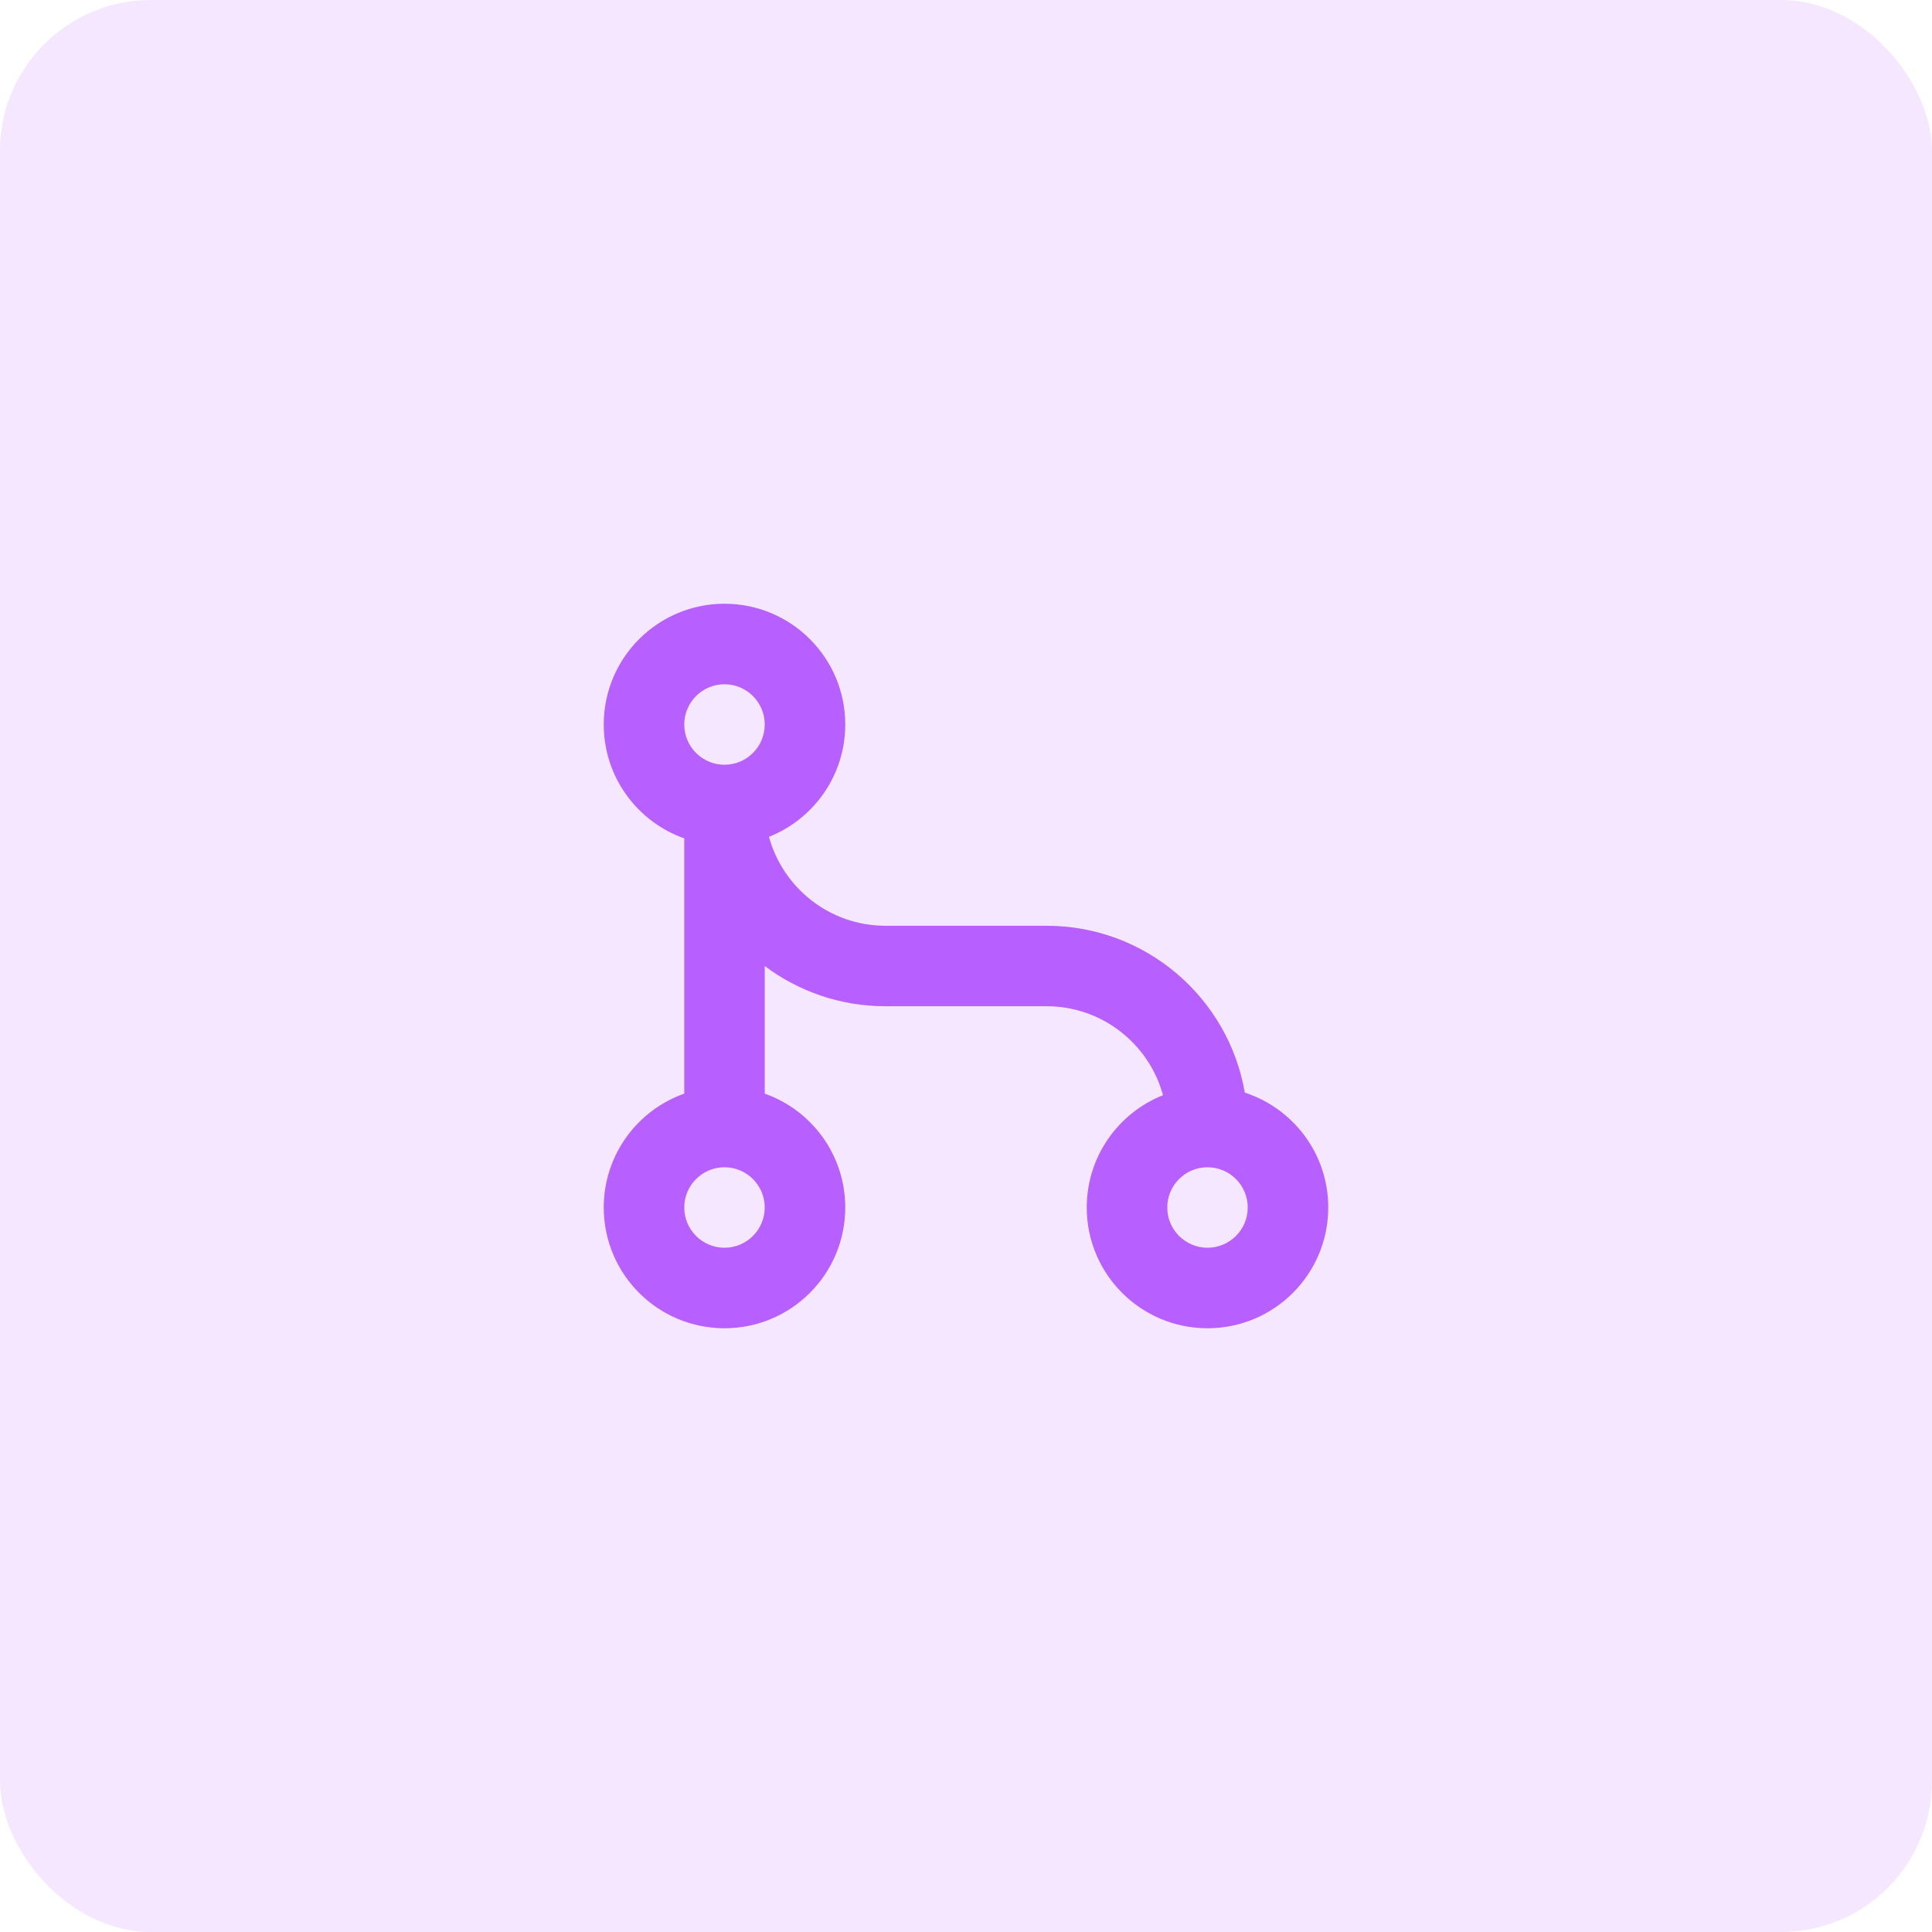 <svg width="64" height="64" viewBox="0 0 64 64" fill="none" xmlns="http://www.w3.org/2000/svg">
<rect width="64" height="64" rx="5" fill="#B75FFF" fill-opacity="0.15"/>
<path d="M25.473 27.72C25.936 29.418 27.489 30.667 29.333 30.667H34.667C37.96 30.667 40.696 33.055 41.236 36.195C42.84 36.716 44 38.222 44 40C44 42.209 42.209 44 40 44C37.791 44 36 42.209 36 40C36 38.311 37.047 36.867 38.526 36.28C38.064 34.582 36.511 33.333 34.667 33.333H29.333C27.832 33.333 26.448 32.837 25.333 32.001V36.228C26.887 36.777 28 38.258 28 40C28 42.209 26.209 44 24 44C21.791 44 20 42.209 20 40C20 38.258 21.113 36.777 22.667 36.228V27.772C21.113 27.223 20 25.742 20 24C20 21.791 21.791 20 24 20C26.209 20 28 21.791 28 24C28 25.689 26.953 27.133 25.473 27.72ZM24 25.333C24.736 25.333 25.333 24.736 25.333 24C25.333 23.264 24.736 22.667 24 22.667C23.264 22.667 22.667 23.264 22.667 24C22.667 24.736 23.264 25.333 24 25.333ZM24 41.333C24.736 41.333 25.333 40.736 25.333 40C25.333 39.264 24.736 38.667 24 38.667C23.264 38.667 22.667 39.264 22.667 40C22.667 40.736 23.264 41.333 24 41.333ZM40 41.333C40.736 41.333 41.333 40.736 41.333 40C41.333 39.264 40.736 38.667 40 38.667C39.264 38.667 38.667 39.264 38.667 40C38.667 40.736 39.264 41.333 40 41.333Z" fill="#B75FFF"/>
</svg>
